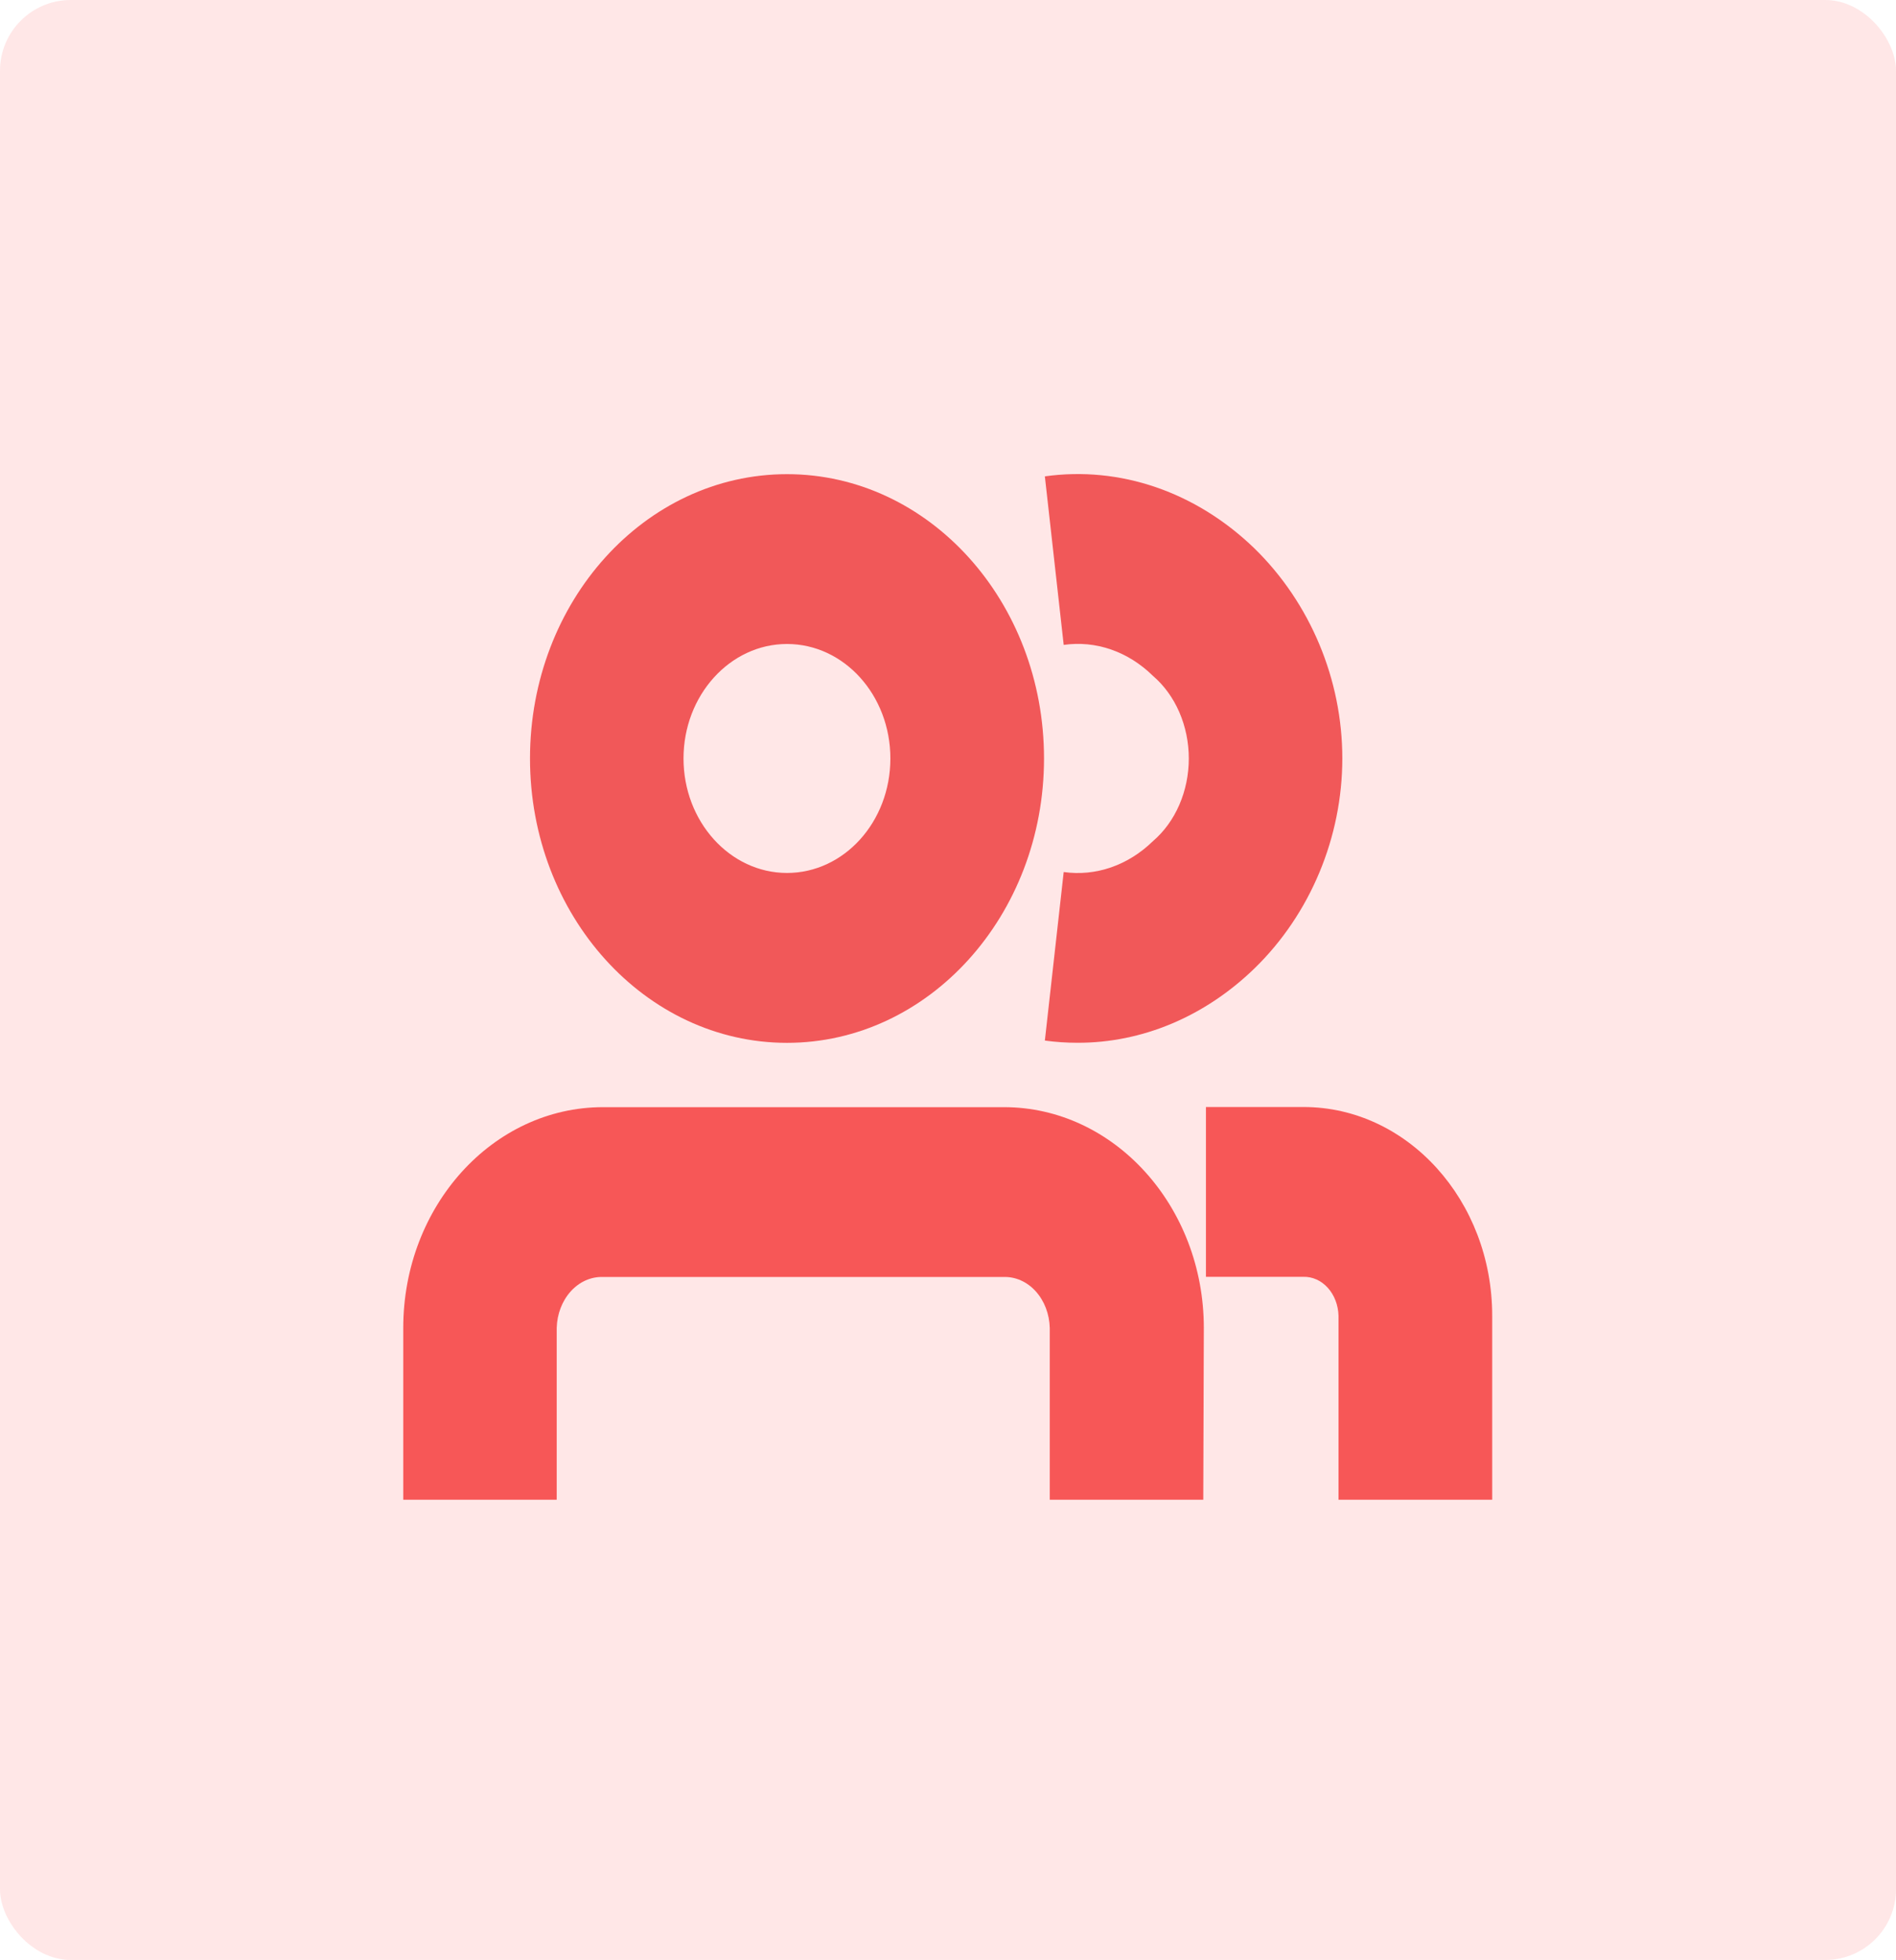 <svg width="268" height="277" viewBox="0 0 268 277" fill="none" xmlns="http://www.w3.org/2000/svg">
<g clip-path="url(#clip0_5336_2)">
<rect width="268" height="277" rx="10" fill="#FF6060" fill-opacity="0.15"/>
<path d="M170.083 211.954H148.384V187.674C148.335 185.711 147.622 183.851 146.401 182.501C145.18 181.152 143.551 180.423 141.87 180.474H85.204C83.525 180.425 81.897 181.155 80.677 182.504C79.456 183.853 78.742 185.712 78.691 187.674V211.954H57V187.674C57 170.464 69.651 156.474 85.247 156.474H141.913C157.466 156.474 170.161 170.474 170.161 187.674L170.083 211.954Z" fill="#F75757"/>
<path d="M210.923 211.953H189.198V185.953C189.16 184.454 188.616 183.034 187.684 182.004C186.752 180.973 185.508 180.415 184.225 180.453H170.461V156.453H184.251C198.956 156.453 210.923 169.683 210.923 185.953V211.953Z" fill="#F75757"/>
<path d="M152.288 147.373C150.752 147.374 149.217 147.271 147.691 147.063L150.354 123.243C152.599 123.56 154.875 123.336 157.044 122.586C159.212 121.836 161.226 120.576 162.962 118.883C164.535 117.539 165.814 115.78 166.695 113.75C167.577 111.72 168.037 109.475 168.037 107.198C168.037 104.922 167.577 102.677 166.695 100.647C165.814 98.617 164.535 96.858 162.962 95.513C161.23 93.812 159.217 92.546 157.047 91.794C154.878 91.042 152.599 90.821 150.354 91.143L147.691 67.323C152.966 66.587 158.314 67.111 163.41 68.865C168.506 70.618 173.243 73.564 177.334 77.523C185.218 85.233 189.737 96.043 189.737 107.183C189.737 118.323 185.218 129.183 177.334 136.853C170.297 143.677 161.433 147.4 152.288 147.373Z" fill="#F15859"/>
<path d="M111.244 147.384C91.214 147.384 74.916 129.384 74.916 107.194C74.916 85.004 91.18 67.014 111.244 67.014C131.308 67.014 147.572 85.014 147.572 107.194C147.572 129.374 131.274 147.384 111.244 147.384ZM111.244 91.014C103.18 91.014 96.615 98.274 96.615 107.194C96.615 116.114 103.18 123.374 111.244 123.374C119.307 123.374 125.855 116.144 125.855 107.194C125.855 98.244 119.307 91.014 111.244 91.014Z" fill="#F15859"/>
</g>
<defs>
<clipPath id="clip0_5336_2">
<rect width="268" height="277" rx="10" fill="white"/>
</clipPath>
</defs>
</svg>
